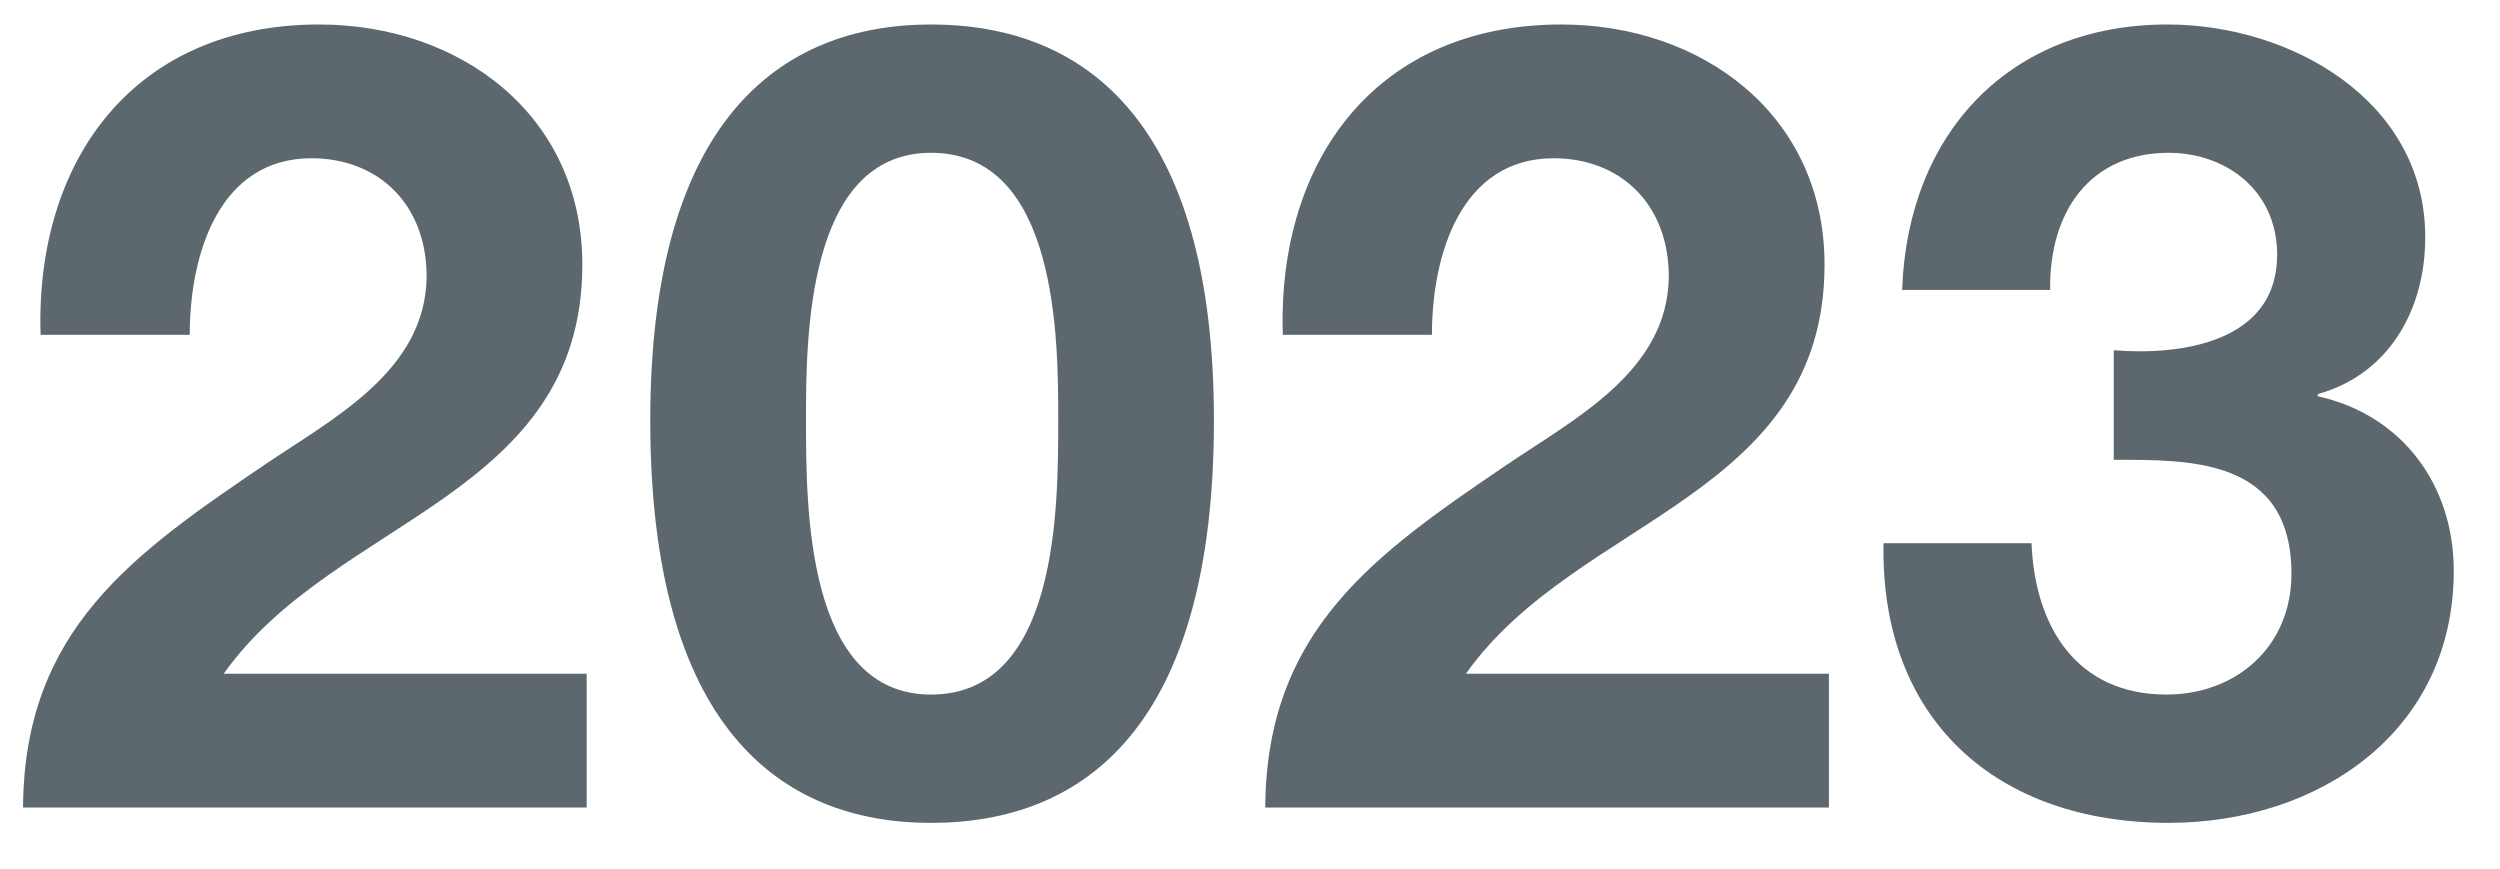 <?xml version="1.0" encoding="UTF-8"?><svg width="1024px" height="356px" id="uuid-b8c08889-7eb3-45d9-a9c8-f45e60a8a788" xmlns="http://www.w3.org/2000/svg" viewBox="0 0 72.943 25.024"><defs><style>.uuid-cf6c1fa3-630d-46db-8c14-a5b3b7bfae08{fill:#5d686e;stroke-width:0px;}</style></defs><path class="uuid-cf6c1fa3-630d-46db-8c14-a5b3b7bfae08" d="m1.184,9.603C1.024,4.483,3.936.547,9.312.547c4.096,0,7.679,2.624,7.679,7.008,0,3.359-1.792,5.216-4,6.783-2.208,1.568-4.832,2.848-6.464,5.152h10.591v3.903H.672c.032-5.184,3.2-7.392,7.072-10.016,1.984-1.344,4.671-2.72,4.704-5.472,0-2.111-1.408-3.455-3.36-3.455-2.688,0-3.552,2.783-3.552,5.151H1.184Z"/><path class="uuid-cf6c1fa3-630d-46db-8c14-a5b3b7bfae08" d="m27.164.547c4.48,0,8.255,2.816,8.255,11.552,0,8.927-3.775,11.743-8.255,11.743-4.416,0-8.191-2.816-8.191-11.743C18.973,3.363,22.749.547,27.164.547Zm0,19.551c3.712,0,3.712-5.472,3.712-7.999,0-2.336,0-7.808-3.712-7.808-3.647,0-3.647,5.472-3.647,7.808,0,2.527,0,7.999,3.647,7.999Z"/><path class="uuid-cf6c1fa3-630d-46db-8c14-a5b3b7bfae08" d="m37.428,9.603c-.16-5.119,2.751-9.056,8.127-9.056,4.096,0,7.68,2.624,7.68,7.008,0,3.359-1.792,5.216-4,6.783-2.208,1.568-4.832,2.848-6.464,5.152h10.592v3.903h-16.447c.032-5.184,3.2-7.392,7.072-10.016,1.983-1.344,4.671-2.72,4.703-5.472,0-2.111-1.408-3.455-3.359-3.455-2.688,0-3.552,2.783-3.552,5.151h-4.352Z"/><path class="uuid-cf6c1fa3-630d-46db-8c14-a5b3b7bfae08" d="m61.673,10.051c1.952.16,4.768-.225,4.768-2.784,0-1.888-1.504-2.976-3.167-2.976-2.272,0-3.488,1.696-3.456,4h-4.319c.159-4.576,3.136-7.744,7.743-7.744,3.584,0,7.52,2.208,7.52,6.208,0,2.111-1.057,4-3.136,4.575v.064c2.464.544,3.968,2.592,3.968,5.088,0,4.703-3.937,7.359-8.319,7.359-5.024,0-8.416-3.008-8.319-8.16h4.319c.096,2.433,1.312,4.416,3.936,4.416,2.048,0,3.647-1.408,3.647-3.52,0-3.392-2.976-3.328-5.184-3.328v-3.199Z"/></svg>